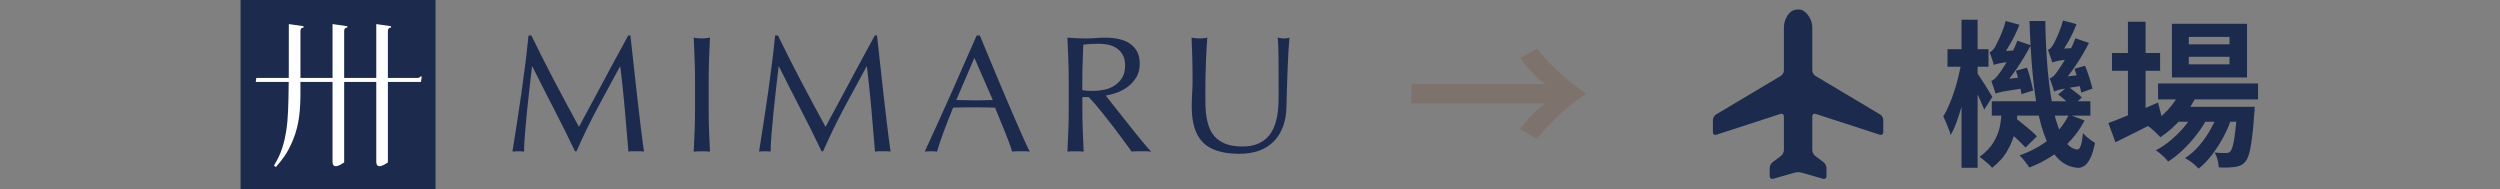 <svg width="317" height="24" viewBox="0 0 317 24" fill="none" xmlns="http://www.w3.org/2000/svg">
<rect x="0" y="0" width="317" height="24" fill="#808080" stroke="none"/>
<g clip-path="url(#clip0_5548_10124)">
<path d="M70.312 10.304C71.3 12.184 72.335 14.113 73.414 16.089C73.554 15.823 73.758 15.44 74.023 14.942C74.289 14.445 74.599 13.874 74.95 13.227C75.3 12.582 75.676 11.884 76.076 11.134C76.475 10.384 76.882 9.622 77.295 8.851C77.708 8.081 78.118 7.324 78.526 6.579C78.933 5.836 79.312 5.141 79.662 4.496H79.935C80.089 5.842 80.233 7.143 80.367 8.399C80.501 9.654 80.636 10.889 80.777 12.101C80.917 13.315 81.058 14.514 81.198 15.699C81.339 16.885 81.493 18.058 81.66 19.223C81.493 19.195 81.327 19.181 81.166 19.181H80.177C80.016 19.181 79.85 19.195 79.683 19.223C79.529 17.357 79.374 15.549 79.22 13.796C79.066 12.043 78.877 10.255 78.653 8.431H78.611C77.644 10.199 76.692 11.955 75.761 13.701C74.828 15.447 73.941 17.274 73.099 19.183H72.909C72.068 17.415 71.187 15.645 70.269 13.87C69.35 12.096 68.429 10.284 67.502 8.431H67.46C67.362 9.302 67.253 10.245 67.133 11.261C67.015 12.277 66.905 13.281 66.808 14.268C66.71 15.257 66.625 16.19 66.556 17.066C66.485 17.943 66.451 18.661 66.451 19.223C66.225 19.195 65.98 19.181 65.714 19.181C65.448 19.181 65.201 19.195 64.978 19.223C65.16 18.087 65.348 16.888 65.546 15.625C65.743 14.363 65.933 13.093 66.114 11.816C66.295 10.54 66.464 9.282 66.618 8.04C66.772 6.799 66.906 5.617 67.018 4.496H67.375C68.342 6.487 69.321 8.423 70.31 10.303L70.312 10.304Z" fill="#1C2A4E"/>
<path d="M88.077 7.498C88.041 6.607 88.003 5.7 87.962 4.773C88.145 4.802 88.319 4.826 88.489 4.846C88.656 4.867 88.826 4.878 88.993 4.878C89.161 4.878 89.33 4.868 89.498 4.846C89.665 4.826 89.841 4.801 90.024 4.773C89.982 5.7 89.943 6.607 89.909 7.498C89.874 8.389 89.857 9.296 89.857 10.223V13.841C89.857 14.766 89.874 15.679 89.909 16.576C89.945 17.474 89.982 18.358 90.024 19.226C89.701 19.198 89.359 19.184 88.993 19.184C88.627 19.184 88.285 19.198 87.962 19.226C88.004 18.358 88.043 17.472 88.077 16.576C88.113 15.679 88.13 14.766 88.13 13.841V10.223C88.13 9.296 88.113 8.389 88.077 7.498Z" fill="#1C2A4E"/>
<path d="M101.579 10.304C102.568 12.184 103.603 14.113 104.681 16.089C104.822 15.823 105.025 15.44 105.291 14.942C105.557 14.445 105.867 13.874 106.217 13.227C106.568 12.582 106.944 11.884 107.343 11.134C107.743 10.384 108.149 9.622 108.563 8.851C108.976 8.081 109.386 7.324 109.794 6.579C110.2 5.836 110.579 5.141 110.93 4.496H111.203C111.357 5.842 111.501 7.143 111.634 8.399C111.768 9.654 111.904 10.889 112.044 12.101C112.185 13.315 112.325 14.514 112.466 15.699C112.606 16.885 112.76 18.058 112.928 19.223C112.76 19.195 112.595 19.181 112.434 19.181H111.445C111.284 19.181 111.118 19.195 110.95 19.223C110.796 17.357 110.642 15.549 110.488 13.796C110.334 12.043 110.144 10.255 109.921 8.431H109.878C108.911 10.199 107.96 11.955 107.028 13.701C106.095 15.447 105.208 17.274 104.366 19.183H104.177C103.335 17.415 102.455 15.645 101.537 13.87C100.617 12.096 99.696 10.284 98.77 8.431H98.728C98.629 9.302 98.521 10.245 98.401 11.261C98.282 12.277 98.172 13.281 98.076 14.268C97.977 15.257 97.893 16.19 97.823 17.066C97.752 17.943 97.718 18.661 97.718 19.223C97.493 19.195 97.248 19.181 96.982 19.181C96.716 19.181 96.469 19.195 96.245 19.223C96.428 18.087 96.616 16.888 96.814 15.625C97.01 14.363 97.2 13.093 97.381 11.816C97.563 10.54 97.732 9.282 97.886 8.04C98.04 6.799 98.174 5.617 98.286 4.496H98.643C99.61 6.487 100.589 8.423 101.578 10.303L101.579 10.304Z" fill="#1C2A4E"/>
<path d="M130.577 19.225C130.38 19.196 130.194 19.183 130.02 19.183H128.904C128.728 19.183 128.543 19.196 128.347 19.225C128.248 18.901 128.115 18.514 127.947 18.056C127.779 17.601 127.593 17.123 127.39 16.626C127.187 16.128 126.98 15.623 126.768 15.11C126.558 14.599 126.362 14.111 126.179 13.649C125.73 13.635 125.275 13.625 124.811 13.617C124.349 13.61 123.885 13.606 123.422 13.606C122.987 13.606 122.56 13.61 122.139 13.617C121.717 13.623 121.29 13.635 120.855 13.649C120.406 14.743 120 15.784 119.634 16.773C119.27 17.762 118.996 18.578 118.815 19.223C118.576 19.195 118.317 19.181 118.036 19.181C117.755 19.181 117.496 19.195 117.257 19.223C118.393 16.77 119.501 14.328 120.581 11.901C121.661 9.475 122.748 7.007 123.842 4.496H124.242C124.579 5.309 124.943 6.189 125.336 7.136C125.729 8.083 126.128 9.039 126.535 10.008C126.941 10.975 127.348 11.937 127.756 12.89C128.162 13.843 128.545 14.731 128.902 15.552C129.259 16.373 129.583 17.105 129.871 17.75C130.159 18.395 130.392 18.886 130.575 19.223L130.577 19.225ZM121.257 12.682C121.621 12.682 122 12.689 122.393 12.702C122.786 12.717 123.163 12.724 123.529 12.724C123.922 12.724 124.315 12.721 124.708 12.714C125.1 12.707 125.493 12.697 125.886 12.682L123.551 7.339L121.258 12.682H121.257Z" fill="#1C2A4E"/>
<path d="M135.514 10.222C135.514 9.295 135.497 8.388 135.462 7.497C135.426 6.606 135.387 5.699 135.347 4.772C135.753 4.801 136.153 4.825 136.546 4.845C136.938 4.866 137.338 4.877 137.744 4.877C138.151 4.877 138.551 4.861 138.943 4.825C139.336 4.789 139.736 4.772 140.142 4.772C140.732 4.772 141.292 4.828 141.825 4.942C142.359 5.054 142.825 5.24 143.224 5.499C143.624 5.758 143.939 6.098 144.171 6.518C144.403 6.94 144.518 7.465 144.518 8.097C144.518 8.77 144.367 9.348 144.066 9.832C143.764 10.316 143.395 10.716 142.962 11.031C142.527 11.346 142.061 11.592 141.563 11.768C141.065 11.944 140.613 12.059 140.207 12.115C140.374 12.325 140.606 12.62 140.901 12.999C141.196 13.378 141.524 13.795 141.89 14.25C142.254 14.706 142.633 15.183 143.026 15.681C143.419 16.179 143.797 16.657 144.162 17.112C144.526 17.567 144.87 17.986 145.194 18.363C145.515 18.741 145.774 19.029 145.973 19.225C145.763 19.197 145.551 19.183 145.341 19.183H144.1C143.89 19.183 143.686 19.197 143.49 19.225C143.28 18.931 142.96 18.489 142.533 17.899C142.105 17.31 141.632 16.678 141.114 16.006C140.594 15.332 140.066 14.663 139.526 13.998C138.986 13.332 138.491 12.767 138.043 12.305H137.243V13.84C137.243 14.765 137.26 15.678 137.296 16.575C137.331 17.473 137.369 18.357 137.411 19.225C137.087 19.197 136.745 19.183 136.38 19.183C136.014 19.183 135.672 19.197 135.348 19.225C135.391 18.357 135.43 17.471 135.464 16.575C135.499 15.678 135.516 14.765 135.516 13.84V10.222H135.514ZM137.238 11.421C137.435 11.463 137.648 11.492 137.88 11.505C138.112 11.521 138.368 11.527 138.647 11.527C139.082 11.527 139.534 11.478 140.003 11.38C140.472 11.282 140.904 11.111 141.297 10.865C141.69 10.62 142.015 10.289 142.276 9.876C142.535 9.463 142.665 8.94 142.665 8.308C142.665 7.761 142.564 7.309 142.361 6.952C142.157 6.595 141.895 6.31 141.571 6.1C141.248 5.89 140.898 5.746 140.52 5.668C140.141 5.592 139.77 5.553 139.404 5.553C138.913 5.553 138.506 5.563 138.185 5.584C137.861 5.606 137.589 5.629 137.363 5.656C137.335 6.429 137.308 7.192 137.279 7.949C137.25 8.706 137.236 9.465 137.236 10.222V11.421H137.238Z" fill="#1C2A4E"/>
<path d="M162.133 11.611C162.133 9.62 162.126 8.084 162.113 7.004C162.099 5.923 162.064 5.18 162.008 4.773C162.162 4.802 162.309 4.826 162.45 4.846C162.59 4.867 162.731 4.878 162.87 4.878C163.053 4.878 163.263 4.843 163.501 4.773C163.459 5.265 163.417 5.85 163.376 6.529C163.334 7.21 163.298 7.94 163.271 8.717C163.242 9.496 163.215 10.296 163.187 11.117C163.158 11.936 163.137 12.732 163.124 13.504C163.11 14.444 162.966 15.286 162.692 16.029C162.419 16.773 162.03 17.404 161.525 17.922C161.021 18.442 160.399 18.833 159.664 19.101C158.928 19.367 158.083 19.501 157.129 19.501C155.026 19.501 153.497 19.023 152.544 18.07C151.59 17.116 151.113 15.608 151.113 13.547C151.113 12.888 151.13 12.302 151.165 11.791C151.201 11.279 151.218 10.756 151.218 10.223C151.218 9.044 151.204 7.999 151.175 7.088C151.147 6.177 151.12 5.405 151.091 4.773C151.258 4.802 151.441 4.826 151.638 4.846C151.834 4.867 152.017 4.878 152.185 4.878C152.339 4.878 152.49 4.868 152.637 4.846C152.784 4.826 152.935 4.801 153.089 4.773C153.06 5.082 153.033 5.485 153.004 5.982C152.976 6.48 152.948 7.044 152.92 7.676C152.891 8.307 152.871 8.987 152.857 9.716C152.843 10.446 152.837 11.203 152.837 11.989C152.837 12.466 152.843 12.959 152.857 13.472C152.871 13.984 152.92 14.482 153.004 14.966C153.089 15.45 153.226 15.912 153.414 16.354C153.604 16.796 153.873 17.182 154.224 17.511C154.574 17.841 155.016 18.1 155.549 18.29C156.083 18.48 156.742 18.574 157.527 18.574C158.313 18.574 158.948 18.463 159.473 18.237C160 18.014 160.43 17.718 160.767 17.353C161.104 16.989 161.366 16.568 161.556 16.092C161.745 15.616 161.883 15.118 161.966 14.598C162.05 14.08 162.099 13.56 162.113 13.042C162.126 12.522 162.133 12.046 162.133 11.611Z" fill="#1C2A4E"/>
<path d="M55.225 0H30.505V24H55.225V0Z" fill="#1C2A4E"/>
<path d="M53.345 9.692L53.316 9.697L53.301 9.716C53.236 9.797 53.17 9.88 52.913 9.88H49.184V3.935C49.184 3.664 49.299 3.518 49.536 3.5L49.582 3.495V3.324L47.711 3.053V9.879H43.64V3.935C43.64 3.664 43.755 3.518 43.992 3.5L44.038 3.495V3.324L42.167 3.053V9.879H38.096V3.935C38.096 3.664 38.211 3.518 38.448 3.5L38.494 3.495V3.324L36.623 3.053L36.62 8.101C36.62 8.736 36.62 9.325 36.614 9.88H32.501L32.427 10.387H36.608C36.584 13.438 36.503 15.252 36.332 16.346C36.068 18.056 35.715 19.429 34.745 20.977L34.972 21.192C35.827 20.213 36.393 19.455 36.931 18.257C37.746 16.474 38.061 14.832 38.094 12.194V10.387H42.165V20.505C42.165 20.777 42.238 20.953 42.384 21.031C42.616 21.155 43.007 21.021 43.618 20.61L43.64 20.594V10.387H47.711V20.505C47.711 20.777 47.784 20.953 47.929 21.031C48.161 21.155 48.553 21.021 49.164 20.61L49.186 20.594V10.387H53.38L53.48 9.692H53.346H53.345Z" fill="white"/>
</g>
<path d="M195.929 10.656C195.417 10.288 194.865 9.8 194.273 9.192C193.697 8.584 193.185 7.976 192.737 7.368L194.897 6.168C195.457 6.872 196.081 7.576 196.769 8.28C197.457 8.968 198.177 9.624 198.929 10.248C199.697 10.856 200.441 11.4 201.161 11.88C200.441 12.344 199.697 12.888 198.929 13.512C198.177 14.136 197.457 14.8 196.769 15.504C196.081 16.192 195.457 16.888 194.897 17.592L192.737 16.392C193.185 15.768 193.697 15.16 194.273 14.568C194.865 13.96 195.417 13.472 195.929 13.104H178.961V10.656H195.929Z" fill="#7E736C"/>
<path d="M238.37 17.086C238.606 17.162 238.798 17.022 238.798 16.774L238.798 15.202C238.798 14.955 238.624 14.649 238.412 14.522L230.185 9.619C229.972 9.492 229.798 9.186 229.798 8.939L229.798 3.446C229.798 3.199 229.723 2.809 229.63 2.579C229.63 2.579 229.139 1.36 228.28 1.224C228.188 1.207 228.095 1.198 228.001 1.196H227.997C227.889 1.197 227.782 1.208 227.676 1.229L227.579 1.25L227.431 1.296C226.717 1.535 226.349 2.572 226.349 2.572C226.257 2.855 226.207 3.149 226.198 3.446L226.198 8.939C226.198 9.186 226.024 9.492 225.812 9.619L217.585 14.522C217.372 14.649 217.198 14.955 217.198 15.202L217.198 16.774C217.198 17.022 217.391 17.162 217.626 17.085L225.77 14.442C226.006 14.366 226.198 14.505 226.198 14.753L226.198 19.043C226.198 19.29 226.036 19.615 225.838 19.763L224.758 20.574C224.56 20.723 224.398 21.047 224.398 21.295L224.398 22.346C224.398 22.594 224.593 22.741 224.831 22.672L227.564 21.887C227.802 21.818 228.192 21.818 228.429 21.887L231.166 22.672C231.403 22.741 231.598 22.594 231.598 22.346L231.598 21.294C231.598 21.047 231.436 20.722 231.238 20.574L230.158 19.763C229.961 19.614 229.798 19.29 229.798 19.042L229.798 14.752C229.798 14.505 229.991 14.365 230.226 14.442L238.37 17.086Z" fill="#1C2A4E"/>
<path d="M246.941 6.24H252.141V8.46H246.941V6.24ZM248.721 2.5H250.761V21.28H248.721V2.5ZM248.721 7.76L249.801 8.26C249.694 9.033 249.561 9.833 249.401 10.66C249.241 11.487 249.054 12.3 248.841 13.1C248.628 13.9 248.394 14.647 248.141 15.34C247.901 16.033 247.634 16.627 247.341 17.12C247.288 16.88 247.201 16.62 247.081 16.34C246.974 16.047 246.861 15.76 246.741 15.48C246.621 15.2 246.508 14.953 246.401 14.74C246.668 14.34 246.914 13.867 247.141 13.32C247.381 12.773 247.601 12.187 247.801 11.56C248.014 10.92 248.194 10.28 248.341 9.64C248.501 8.987 248.628 8.36 248.721 7.76ZM250.681 9.22C250.774 9.34 250.908 9.54 251.081 9.82C251.268 10.1 251.468 10.407 251.681 10.74C251.894 11.073 252.088 11.387 252.261 11.68C252.434 11.96 252.561 12.16 252.641 12.28L251.601 13.9C251.508 13.647 251.381 13.347 251.221 13C251.074 12.653 250.914 12.293 250.741 11.92C250.568 11.547 250.401 11.2 250.241 10.88C250.094 10.547 249.961 10.273 249.841 10.06L250.681 9.22ZM252.561 12.84H265.061V14.66H252.561V12.84ZM254.261 16.32L255.661 15.04C255.941 15.253 256.248 15.5 256.581 15.78C256.914 16.047 257.234 16.313 257.541 16.58C257.848 16.847 258.094 17.08 258.281 17.28L256.841 18.7C256.654 18.5 256.414 18.26 256.121 17.98C255.828 17.687 255.514 17.4 255.181 17.12C254.861 16.827 254.554 16.56 254.261 16.32ZM260.981 11.98L262.201 10.94C262.481 11.153 262.794 11.393 263.141 11.66C263.501 11.927 263.781 12.16 263.981 12.36L262.721 13.52C262.534 13.307 262.268 13.053 261.921 12.76C261.588 12.467 261.274 12.207 260.981 11.98ZM262.341 14.52L264.321 15.28C263.614 16.653 262.654 17.847 261.441 18.86C260.228 19.86 258.854 20.653 257.321 21.24C257.188 21.027 256.994 20.76 256.741 20.44C256.501 20.133 256.281 19.887 256.081 19.7C257.534 19.193 258.801 18.5 259.881 17.62C260.961 16.727 261.781 15.693 262.341 14.52ZM257.341 2.66H259.341C259.381 4.953 259.488 7.08 259.661 9.04C259.848 10.987 260.101 12.693 260.421 14.16C260.754 15.613 261.168 16.76 261.661 17.6C262.154 18.427 262.728 18.88 263.381 18.96C263.568 18.973 263.721 18.807 263.841 18.46C263.961 18.113 264.054 17.587 264.121 16.88C264.254 17.027 264.414 17.187 264.601 17.36C264.788 17.52 264.974 17.667 265.161 17.8C265.361 17.933 265.521 18.04 265.641 18.12C265.481 18.96 265.281 19.613 265.041 20.08C264.801 20.547 264.548 20.867 264.281 21.04C264.014 21.213 263.734 21.293 263.441 21.28C262.534 21.2 261.754 20.853 261.101 20.24C260.448 19.627 259.894 18.773 259.441 17.68C258.988 16.587 258.621 15.287 258.341 13.78C258.061 12.273 257.841 10.587 257.681 8.72C257.521 6.84 257.408 4.82 257.341 2.66ZM255.621 8.96L257.021 8.58C257.194 9.047 257.348 9.553 257.481 10.1C257.628 10.647 257.734 11.107 257.801 11.48L256.321 11.94C256.268 11.54 256.174 11.06 256.041 10.5C255.908 9.94 255.768 9.427 255.621 8.96ZM252.821 8.24C252.781 8.053 252.701 7.793 252.581 7.46C252.474 7.113 252.374 6.833 252.281 6.62C252.401 6.58 252.521 6.5 252.641 6.38C252.774 6.26 252.894 6.1 253.001 5.9C253.068 5.78 253.181 5.553 253.341 5.22C253.514 4.887 253.688 4.5 253.861 4.06C254.048 3.607 254.201 3.14 254.321 2.66L256.061 3.14C255.768 3.9 255.408 4.66 254.981 5.42C254.554 6.18 254.148 6.813 253.761 7.32V7.36C253.761 7.36 253.681 7.413 253.521 7.52C253.361 7.613 253.201 7.727 253.041 7.86C252.894 7.993 252.821 8.12 252.821 8.24ZM252.821 8.24L252.801 7L253.541 6.52L256.181 6.34C256.061 6.553 255.941 6.8 255.821 7.08C255.714 7.36 255.634 7.587 255.581 7.76C254.928 7.827 254.414 7.887 254.041 7.94C253.681 7.993 253.408 8.047 253.221 8.1C253.048 8.14 252.914 8.187 252.821 8.24ZM253.041 11.88C253.014 11.773 252.968 11.62 252.901 11.42C252.834 11.207 252.761 10.993 252.681 10.78C252.614 10.567 252.554 10.393 252.501 10.26C252.648 10.207 252.801 10.107 252.961 9.96C253.134 9.8 253.308 9.593 253.481 9.34C253.614 9.18 253.814 8.887 254.081 8.46C254.361 8.033 254.661 7.533 254.981 6.96C255.301 6.373 255.574 5.773 255.801 5.16L257.501 5.74C256.994 6.713 256.421 7.673 255.781 8.62C255.141 9.553 254.514 10.34 253.901 10.98V11.02C253.901 11.02 253.828 11.067 253.681 11.16C253.534 11.253 253.388 11.373 253.241 11.52C253.108 11.653 253.041 11.773 253.041 11.88ZM253.041 11.88L252.961 10.6L253.641 10.12L256.501 9.78C256.514 10.007 256.561 10.253 256.641 10.52C256.721 10.773 256.781 10.987 256.821 11.16C256.088 11.267 255.488 11.36 255.021 11.44C254.554 11.507 254.188 11.567 253.921 11.62C253.668 11.673 253.474 11.72 253.341 11.76C253.208 11.8 253.108 11.84 253.041 11.88ZM263.041 8.72L264.381 8.34C264.581 8.807 264.768 9.32 264.941 9.88C265.114 10.427 265.241 10.88 265.321 11.24L263.901 11.74C263.834 11.353 263.714 10.873 263.541 10.3C263.381 9.727 263.214 9.2 263.041 8.72ZM260.241 7.94C260.188 7.753 260.101 7.493 259.981 7.16C259.874 6.827 259.774 6.547 259.681 6.32C259.801 6.293 259.914 6.22 260.021 6.1C260.141 5.967 260.254 5.813 260.361 5.64C260.428 5.52 260.534 5.307 260.681 5C260.841 4.693 261.001 4.327 261.161 3.9C261.334 3.473 261.474 3.04 261.581 2.6L263.301 3.06C263.021 3.793 262.681 4.52 262.281 5.24C261.881 5.947 261.501 6.54 261.141 7.02V7.06C261.141 7.06 261.061 7.113 260.901 7.22C260.754 7.313 260.608 7.427 260.461 7.56C260.314 7.693 260.241 7.82 260.241 7.94ZM260.241 7.94L260.201 6.7L260.941 6.22L263.521 6.04C263.414 6.253 263.301 6.5 263.181 6.78C263.074 7.06 262.994 7.287 262.941 7.46C262.301 7.527 261.794 7.587 261.421 7.64C261.061 7.693 260.794 7.747 260.621 7.8C260.448 7.84 260.321 7.887 260.241 7.94ZM260.441 11.6C260.428 11.48 260.388 11.32 260.321 11.12C260.254 10.907 260.181 10.693 260.101 10.48C260.034 10.267 259.968 10.087 259.901 9.94C260.074 9.887 260.241 9.787 260.401 9.64C260.561 9.48 260.728 9.273 260.901 9.02C261.021 8.86 261.214 8.567 261.481 8.14C261.761 7.713 262.054 7.213 262.361 6.64C262.668 6.053 262.934 5.46 263.161 4.86L264.881 5.44C264.388 6.413 263.828 7.367 263.201 8.3C262.574 9.233 261.954 10.027 261.341 10.68V10.72C261.341 10.72 261.268 10.773 261.121 10.88C260.974 10.973 260.821 11.093 260.661 11.24C260.514 11.373 260.441 11.493 260.441 11.6ZM260.441 11.6L260.381 10.32L261.061 9.82L263.881 9.48C263.921 9.693 263.974 9.933 264.041 10.2C264.108 10.453 264.174 10.667 264.241 10.84C263.508 10.947 262.908 11.04 262.441 11.12C261.988 11.2 261.628 11.267 261.361 11.32C261.108 11.373 260.908 11.427 260.761 11.48C260.628 11.52 260.521 11.56 260.441 11.6ZM253.781 13.48H255.801V14.26C255.801 14.967 255.708 15.74 255.521 16.58C255.348 17.42 255.028 18.247 254.561 19.06C254.108 19.873 253.454 20.613 252.601 21.28C252.508 21.147 252.354 20.987 252.141 20.8C251.941 20.627 251.734 20.453 251.521 20.28C251.321 20.107 251.148 19.98 251.001 19.9C251.788 19.327 252.381 18.707 252.781 18.04C253.181 17.373 253.448 16.707 253.581 16.04C253.714 15.373 253.781 14.767 253.781 14.22V13.48ZM273.641 10.58H286.321V12.6H273.641V10.58ZM275.821 13.54H284.041V15.44H275.821V13.54ZM276.581 11.32L278.641 11.84C278.148 12.987 277.474 14.047 276.621 15.02C275.781 15.98 274.888 16.773 273.941 17.4C273.821 17.267 273.661 17.107 273.461 16.92C273.274 16.72 273.074 16.533 272.861 16.36C272.661 16.187 272.481 16.047 272.321 15.94C273.254 15.433 274.094 14.78 274.841 13.98C275.601 13.167 276.181 12.28 276.581 11.32ZM283.681 13.54H285.901C285.901 13.54 285.894 13.647 285.881 13.86C285.881 14.06 285.868 14.233 285.841 14.38C285.761 15.673 285.661 16.74 285.541 17.58C285.434 18.407 285.314 19.047 285.181 19.5C285.048 19.967 284.888 20.3 284.701 20.5C284.514 20.727 284.308 20.887 284.081 20.98C283.868 21.073 283.628 21.14 283.361 21.18C283.134 21.207 282.841 21.227 282.481 21.24C282.134 21.253 281.754 21.247 281.341 21.22C281.328 20.94 281.274 20.613 281.181 20.24C281.088 19.88 280.961 19.58 280.801 19.34C281.121 19.367 281.408 19.387 281.661 19.4C281.914 19.4 282.108 19.4 282.241 19.4C282.374 19.4 282.481 19.387 282.561 19.36C282.654 19.333 282.741 19.273 282.821 19.18C282.941 19.047 283.048 18.793 283.141 18.42C283.248 18.033 283.341 17.473 283.421 16.74C283.514 16.007 283.601 15.053 283.681 13.88V13.54ZM277.541 7.2V8.16H282.701V7.2H277.541ZM277.541 4.68V5.62H282.701V4.68H277.541ZM275.401 3.02H284.921V9.82H275.401V3.02ZM267.801 6.72H273.901V8.98H267.801V6.72ZM269.821 2.76H272.061V15.2H269.821V2.76ZM267.341 15.6C267.861 15.413 268.461 15.18 269.141 14.9C269.834 14.62 270.568 14.32 271.341 14C272.114 13.667 272.881 13.333 273.641 13L274.161 15.06C273.161 15.58 272.141 16.1 271.101 16.62C270.061 17.14 269.108 17.613 268.241 18.04L267.341 15.6ZM281.381 13.94L283.001 14.82C282.761 15.62 282.421 16.44 281.981 17.28C281.541 18.107 281.048 18.88 280.501 19.6C279.954 20.32 279.381 20.913 278.781 21.38C278.581 21.153 278.321 20.913 278.001 20.66C277.681 20.407 277.368 20.2 277.061 20.04C277.714 19.627 278.321 19.093 278.881 18.44C279.441 17.787 279.934 17.067 280.361 16.28C280.801 15.493 281.141 14.713 281.381 13.94ZM278.361 13.96L279.921 14.88C279.588 15.573 279.148 16.273 278.601 16.98C278.068 17.687 277.481 18.347 276.841 18.96C276.201 19.573 275.561 20.08 274.921 20.48C274.734 20.24 274.494 19.987 274.201 19.72C273.921 19.453 273.641 19.233 273.361 19.06C274.014 18.727 274.661 18.287 275.301 17.74C275.954 17.193 276.548 16.593 277.081 15.94C277.614 15.273 278.041 14.613 278.361 13.96Z" fill="#1C2A4E"/>
<defs>
<clipPath id="clip0_5548_10124">
<rect width="134" height="24" fill="white" transform="translate(30.001)"/>
</clipPath>
</defs>
</svg>
